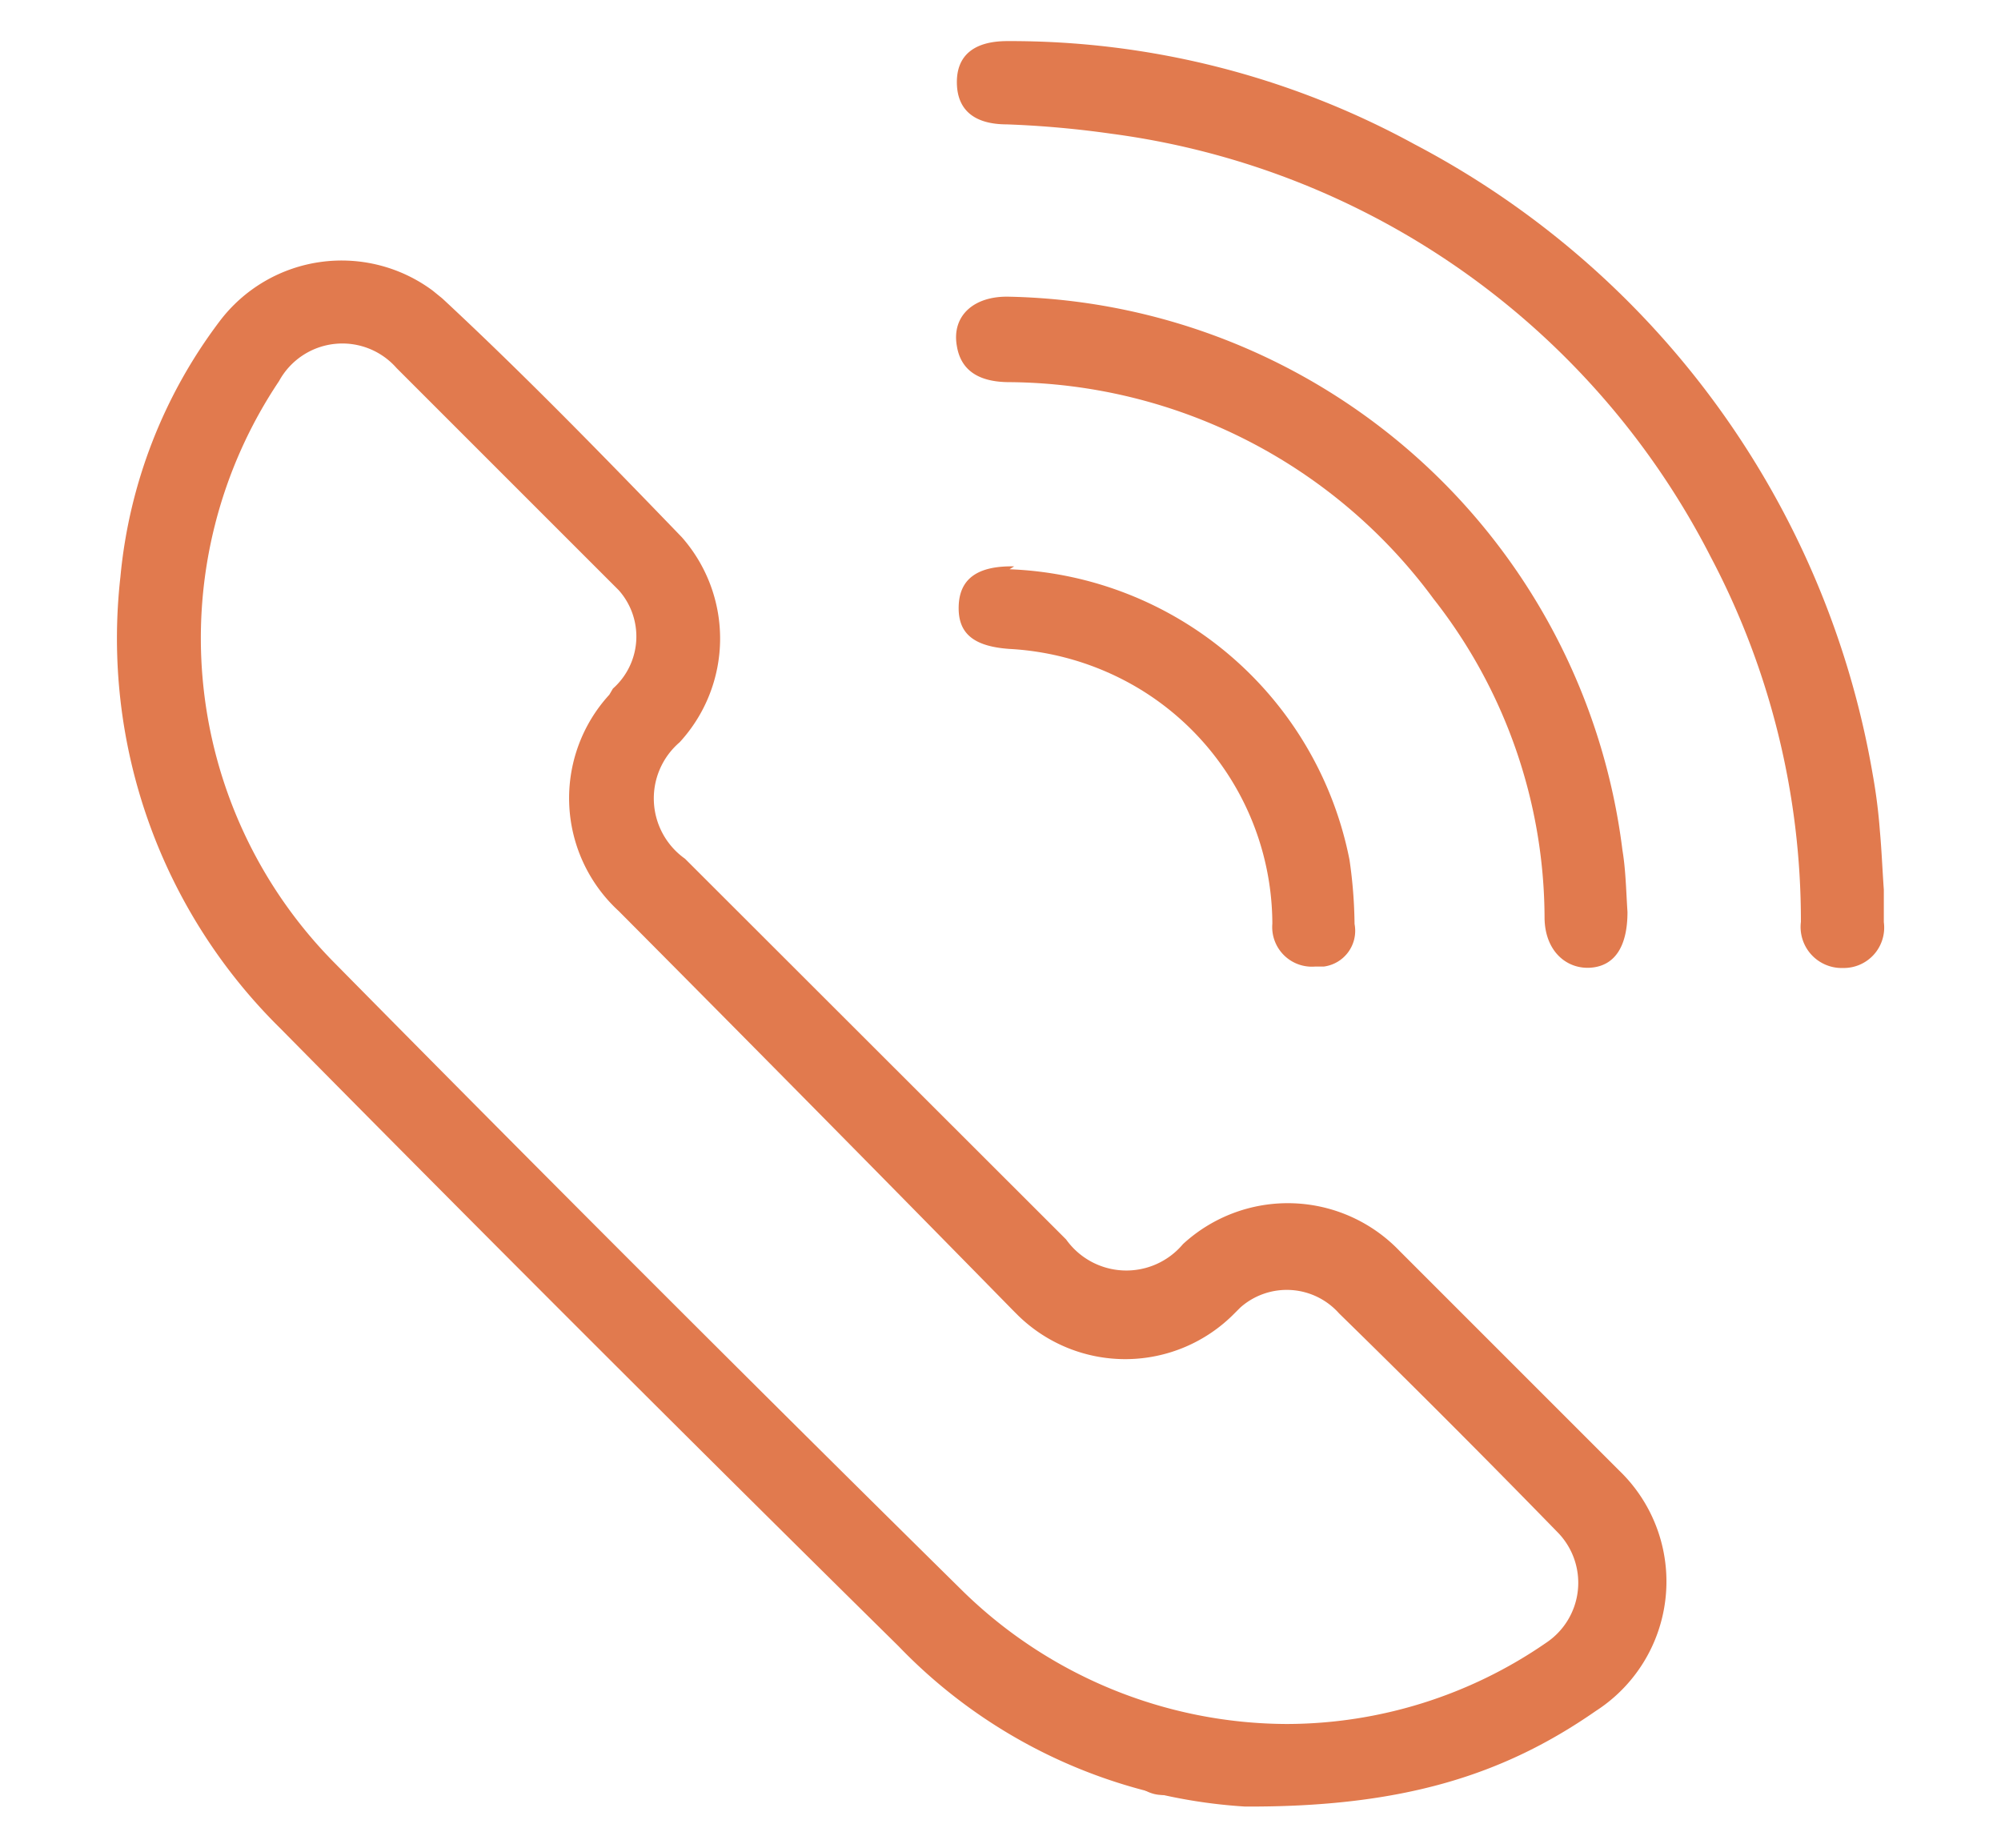 <svg id="Layer_1" data-name="Layer 1" xmlns="http://www.w3.org/2000/svg" viewBox="0 0 55.5 51.25"><defs><style>.cls-1{fill:#e17a4e;}</style></defs><title>header-call</title><path class="cls-1" d="M31.25,48.79a1,1,0,1,1,1,1A1,1,0,0,1,31.25,48.79Z"/><path class="cls-1" d="M34.53,50.11a14.58,14.58,0,0,1-9.61-4.45Q16.3,37.16,7.78,28.53A15.18,15.18,0,0,1,3.34,16,13.89,13.89,0,0,1,6.1,8.9,4.24,4.24,0,0,1,12,8.06l.27.22c2.27,2.11,4.47,4.37,6.64,6.62a4.25,4.25,0,0,1-.06,5.69A2.05,2.05,0,0,0,19,23.82L29.57,34.38a2.05,2.05,0,0,0,3.24.13,4.29,4.29,0,0,1,6,.18l6.1,6.1a4.27,4.27,0,0,1-.65,6.67C41.7,49.24,38.89,50.13,34.53,50.11Zm1.16-2.29a12.69,12.69,0,0,0,7.19-2.25,2,2,0,0,0,.31-3.08q-3-3.08-6.05-6.06a1.94,1.94,0,0,0-2.74-.16l-.16.16a4.25,4.25,0,0,1-6,.06l-.15-.15q-5.45-5.56-10.93-11.07a4.25,4.25,0,0,1-.26-6L17,19.1a1.93,1.93,0,0,0,.16-2.73L17,16.21q-3-3-6-6a2,2,0,0,0-3.26.36A12.8,12.8,0,0,0,9.25,26.68q8.67,8.79,17.46,17.46A12.91,12.91,0,0,0,35.69,47.82Z"/><path class="cls-1" d="M52.25,24.68v.9a1.12,1.12,0,0,1-1.13,1.27,1.14,1.14,0,0,1-1.17-1.28,21.62,21.62,0,0,0-2.5-10.12A21.89,21.89,0,0,0,30.83,3.71a27.66,27.66,0,0,0-2.9-.26c-.91,0-1.38-.4-1.39-1.15S27,1.14,27.94,1.14A23.36,23.36,0,0,1,39.23,4,24.39,24.39,0,0,1,51.94,21.47a15.27,15.27,0,0,1,.2,1.57C52.19,23.59,52.21,24.12,52.25,24.68Z"/><path class="cls-1" d="M45.14,25.3c0,.92-.33,1.48-1,1.54s-1.29-.44-1.3-1.38a14.38,14.38,0,0,0-3.08-8.85A14.75,14.75,0,0,0,28,10.6c-.86,0-1.35-.33-1.46-1C26.39,8.77,27,8.2,28,8.23A17.51,17.51,0,0,1,45,23.58C45.09,24.12,45.1,24.67,45.14,25.3Z"/><path class="cls-1" d="M28,15.79a10,10,0,0,1,9.43,8.06,13.16,13.16,0,0,1,.14,1.78,1,1,0,0,1-.85,1.18h-.24a1.1,1.1,0,0,1-1.19-1.19A7.64,7.64,0,0,0,31.42,19,7.8,7.8,0,0,0,28,18c-1-.07-1.43-.43-1.41-1.18s.5-1.13,1.54-1.11Z"/></svg>